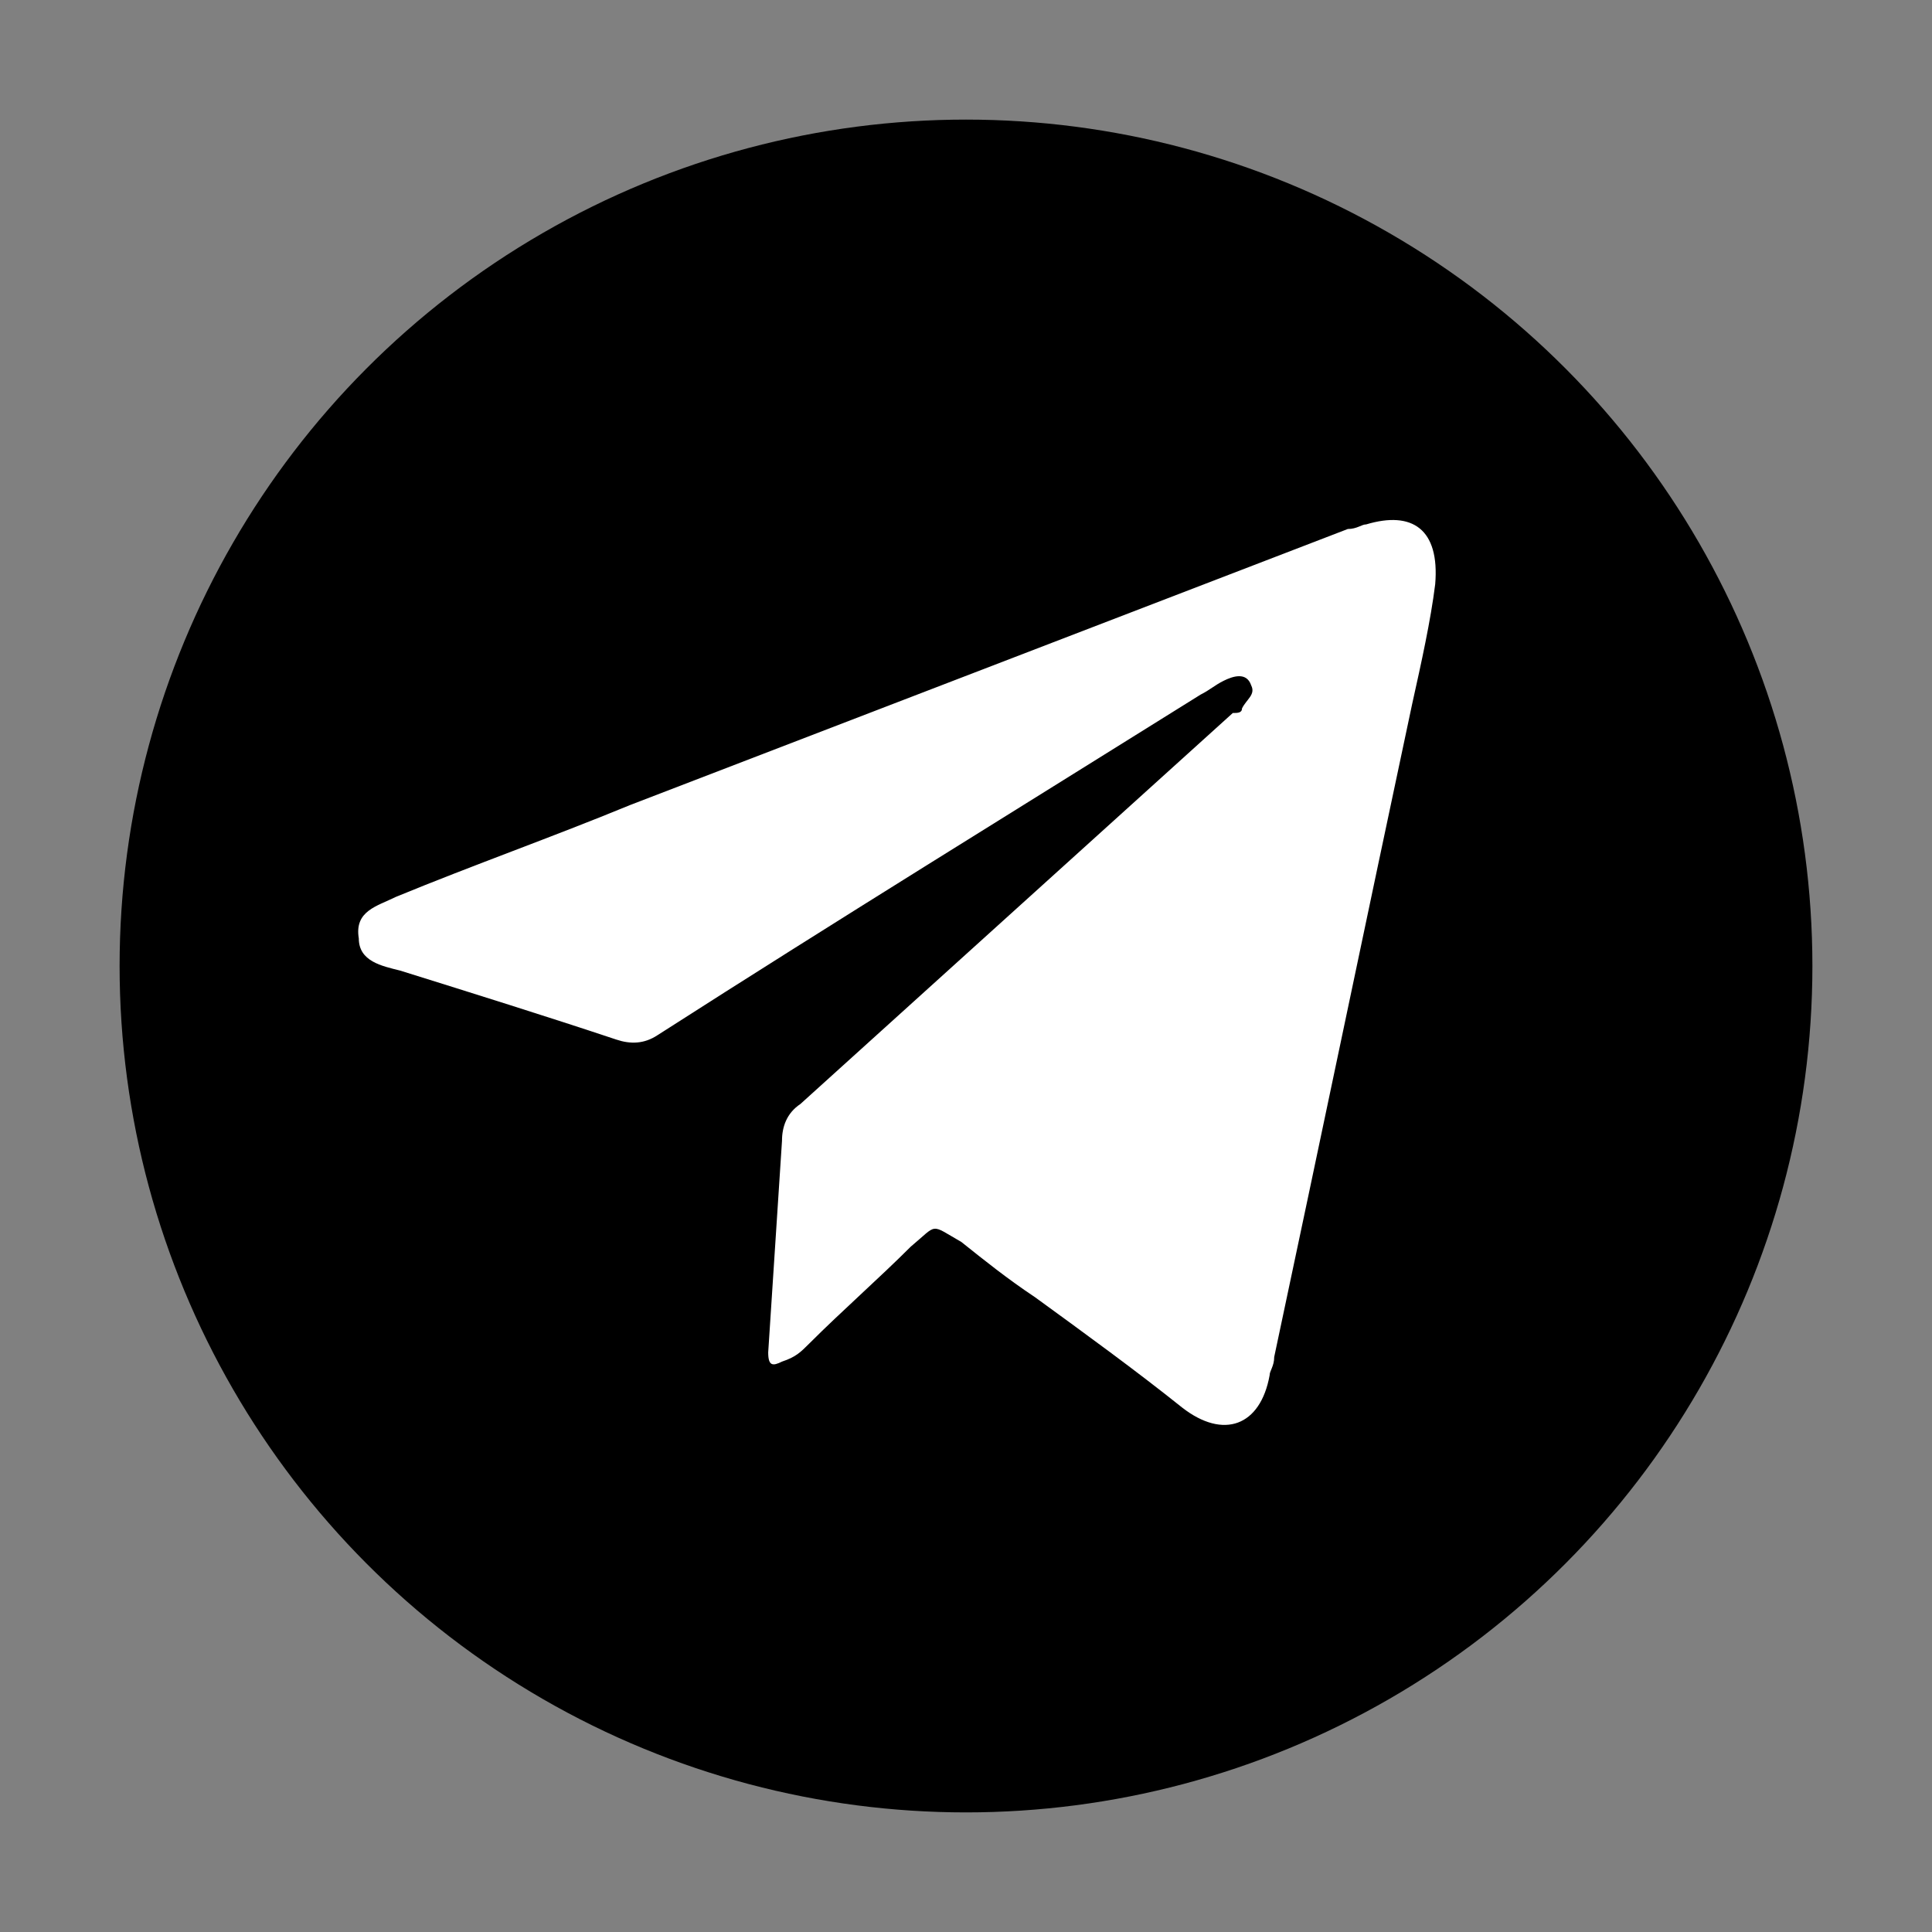 <?xml version="1.0" encoding="UTF-8"?> <svg xmlns="http://www.w3.org/2000/svg" xmlns:xlink="http://www.w3.org/1999/xlink" version="1.1" id="Capa_1" x="0px" y="0px" viewBox="0 0 42 42" style="enable-background:new 0 0 42 42;" xml:space="preserve"><rect x="0" y="0" width="42" height="42" fill="#808080" stroke="none"/> <style type="text/css"> .st0{fill:#FFFFFF;} </style> <circle cx="21" cy="21" r="18.4"></circle> <path class="st0" d="M29.7,11.4c-0.1,0-0.2,0.1-0.4,0.1c-5.2,2-10.4,4-15.6,6c-1.7,0.7-3.4,1.3-5.1,2c-0.4,0.2-0.9,0.3-0.8,0.9 c0,0.5,0.5,0.6,0.9,0.7c1.6,0.5,3.2,1,4.7,1.5c0.3,0.1,0.6,0.1,0.9-0.1c3.9-2.5,7.8-4.9,11.8-7.4c0.2-0.1,0.3-0.2,0.5-0.3 c0.2-0.1,0.5-0.2,0.6,0.1c0.1,0.2-0.1,0.3-0.2,0.5c0,0.1-0.1,0.1-0.2,0.1c-3.1,2.8-6.3,5.7-9.4,8.5c-0.3,0.2-0.4,0.5-0.4,0.8 c-0.1,1.5-0.2,3.1-0.3,4.6c0,0.3,0.1,0.3,0.3,0.2c0.3-0.1,0.4-0.2,0.6-0.4c0.7-0.7,1.5-1.4,2.2-2.1c0.6-0.5,0.4-0.5,1.1-0.1 c0.5,0.4,1,0.8,1.6,1.2c1.1,0.8,2.2,1.6,3.2,2.4c0.9,0.7,1.7,0.4,1.9-0.7c0-0.1,0.1-0.2,0.1-0.4c1-4.7,2-9.5,3-14.2 c0.2-0.9,0.4-1.8,0.5-2.6C31.3,11.5,30.7,11.1,29.7,11.4z"></path> </svg> 